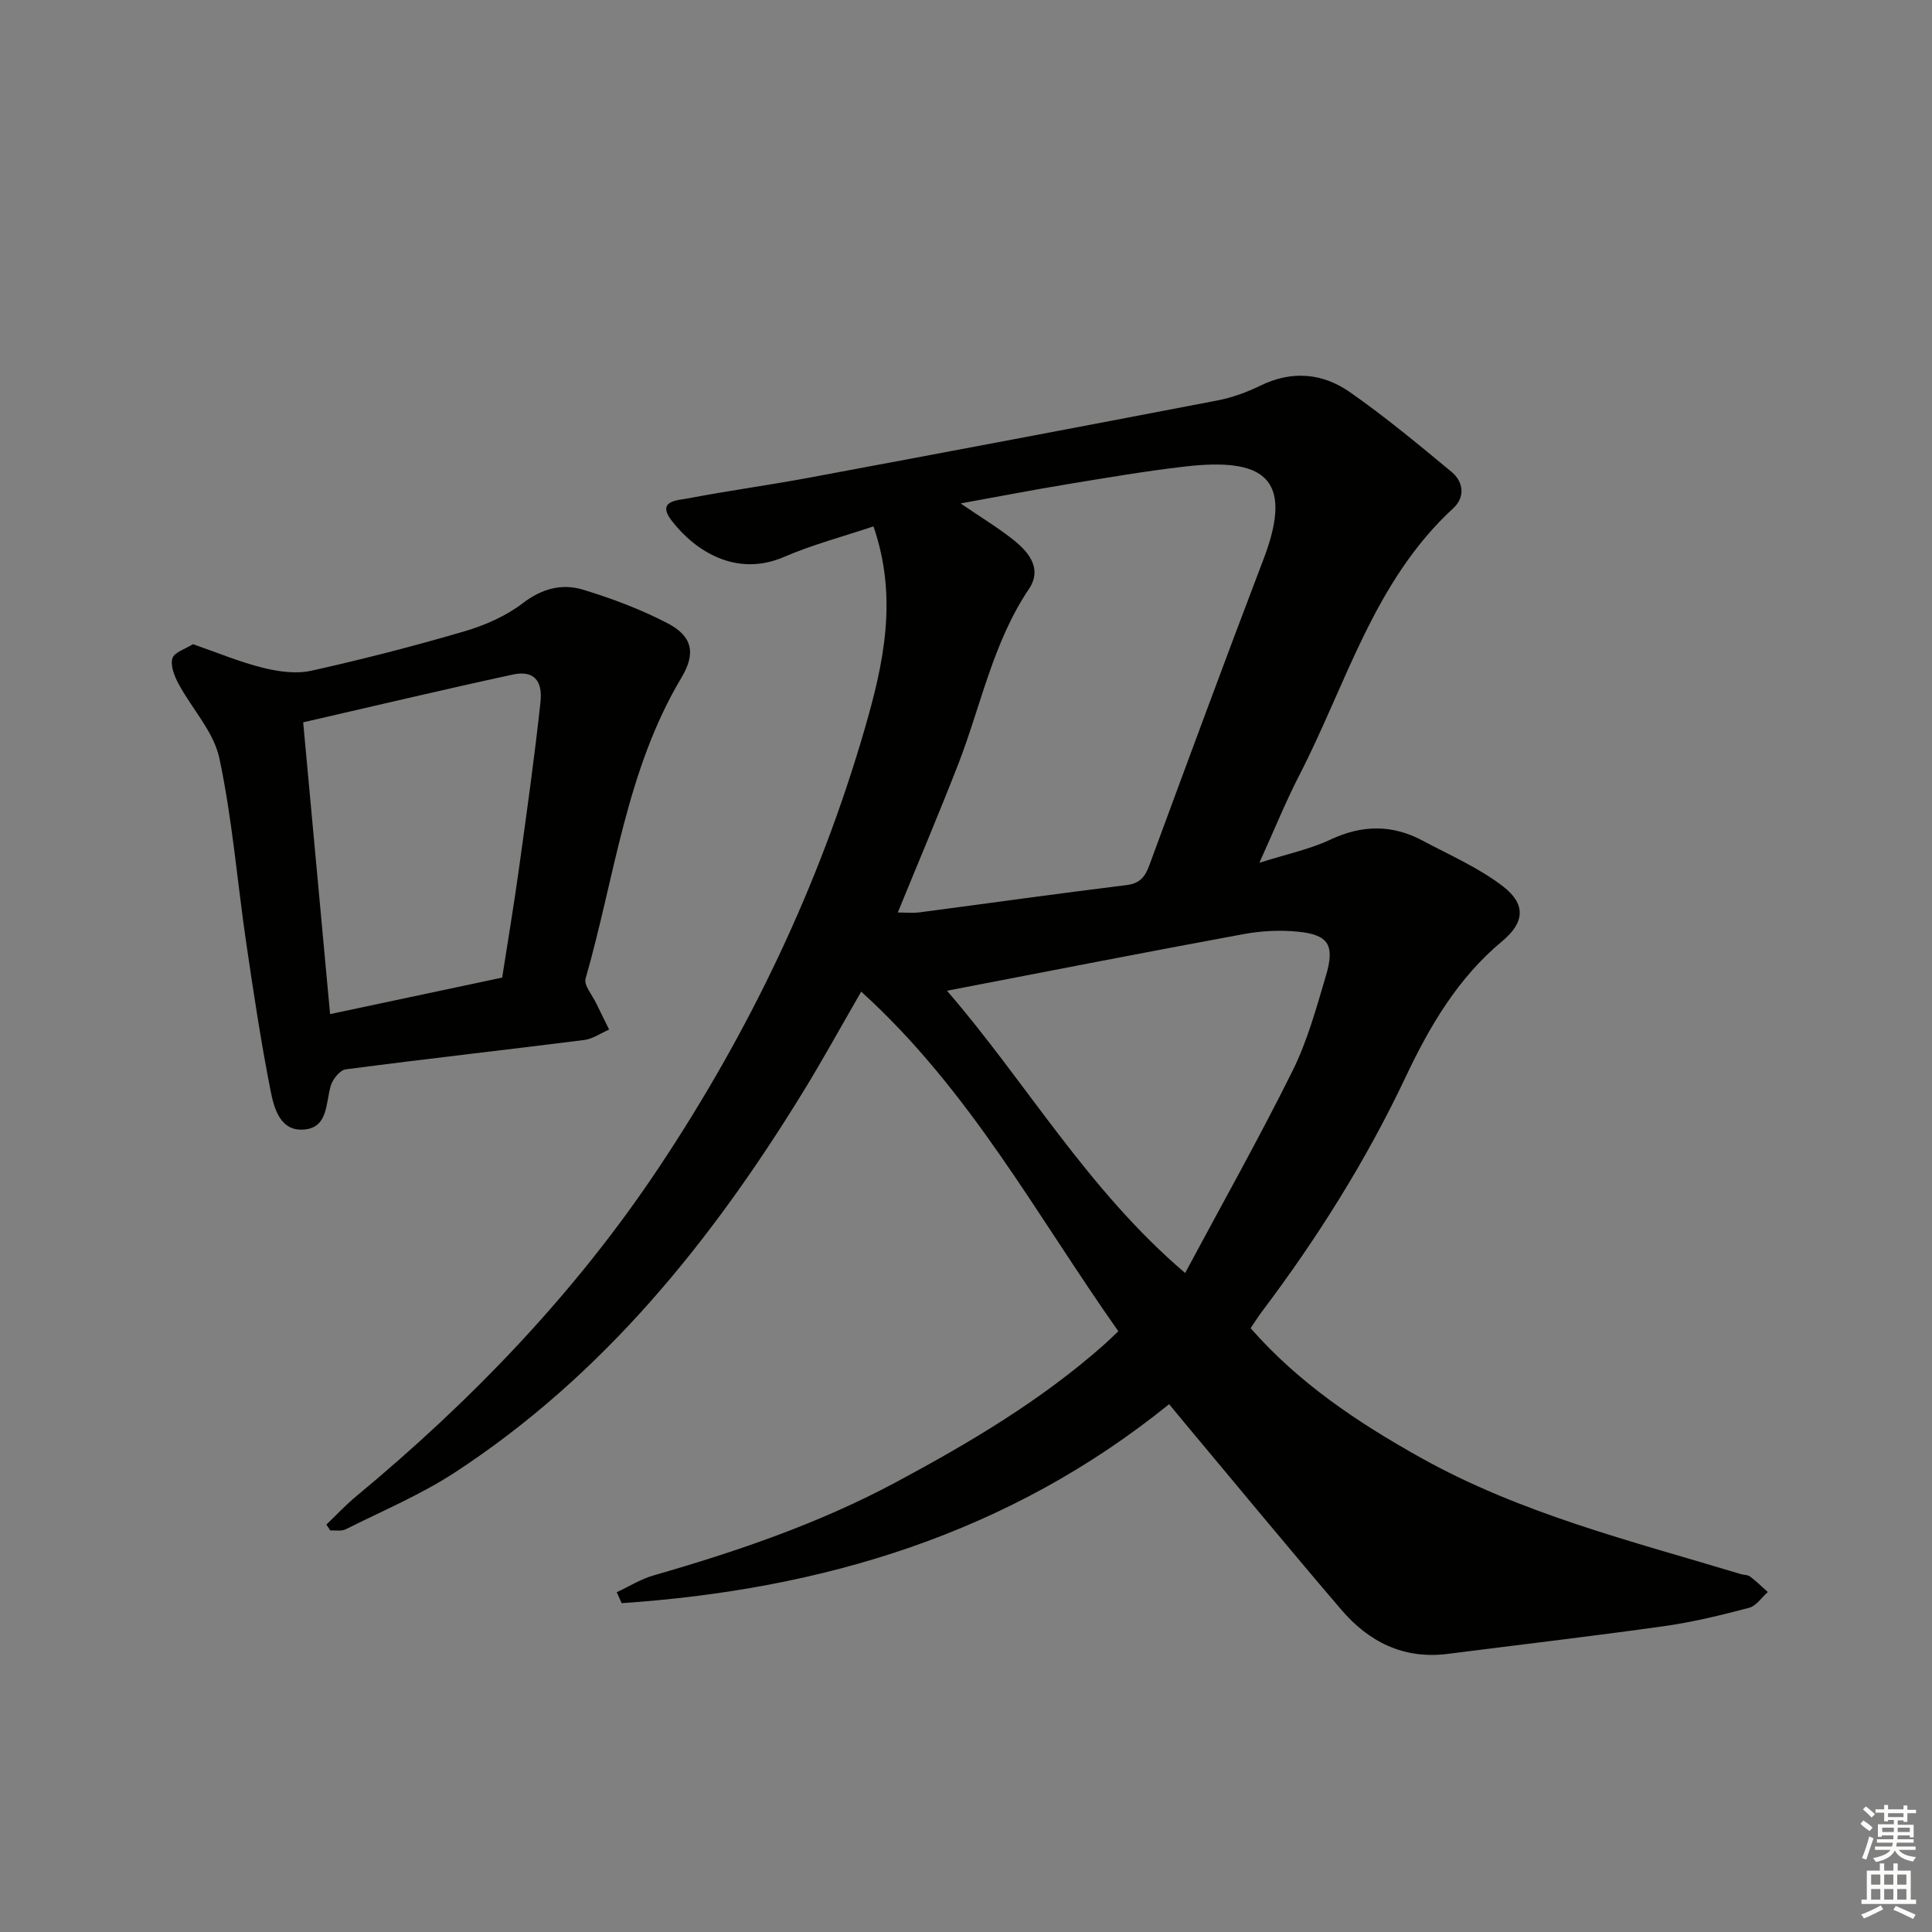 <svg enable-background="new 0 0 400 400" viewBox="0 0 400 400" xmlns="http://www.w3.org/2000/svg"><rect x="0" y="0" width="400" height="400" fill="#808080" stroke="none"/><path d="m127.69 329.65c2.55-1.18 4.99-2.73 7.66-3.49 17.26-4.96 34.2-10.74 50.09-19.25 15.28-8.19 30.16-16.99 43.2-28.56.86-.76 1.67-1.57 2.9-2.73-16.87-23.87-30.66-49.88-53.24-70.31-4.22 7.3-7.95 14.1-12 20.7-18.99 30.93-41.42 58.81-72.19 78.89-7.06 4.6-14.96 7.92-22.53 11.72-.88.44-2.12.19-3.19.25-.27-.41-.55-.82-.82-1.22 2.03-1.94 3.95-4.01 6.11-5.8 23.97-19.87 45.39-42.09 62.7-68.08 18.74-28.13 33.21-58.32 42.63-90.8 3.89-13.43 6.97-27.1 1.83-41.99-6.21 2.09-12.56 3.76-18.53 6.33-9.94 4.29-18.46-1.32-23.21-7.46-3.27-4.24 1.19-4.25 3.33-4.66 8.31-1.59 16.71-2.73 25.03-4.28 28.21-5.26 56.41-10.58 84.59-16 3.07-.59 6.12-1.71 8.93-3.08 6.49-3.18 12.84-2.58 18.46 1.33 7.32 5.11 14.22 10.84 21.1 16.55 2.5 2.07 2.82 5.24.34 7.52-16.43 15.11-22.12 36.37-31.88 55.29-2.81 5.45-5.11 11.17-8.26 18.11 5.65-1.8 10.44-2.79 14.74-4.81 6.54-3.07 12.76-3.13 19.03.21 5.67 3.03 11.7 5.64 16.73 9.53 4.68 3.63 4.45 7.41-.2 11.28-9.24 7.68-15.06 17.64-20.06 28.23-8.15 17.22-18.22 33.24-29.67 48.43-.79 1.05-1.49 2.17-2.39 3.48 9.97 11.37 22.16 19.52 35.15 26.78 20.84 11.66 43.79 17.32 66.35 24.14.63.19 1.43.13 1.91.5 1.3.98 2.46 2.13 3.68 3.21-1.28 1.13-2.4 2.88-3.88 3.27-5.77 1.52-11.6 2.95-17.49 3.78-14.94 2.1-29.93 3.85-44.9 5.76-9.11 1.16-16.33-2.47-22.04-9.15-10.82-12.64-21.4-25.48-32.08-38.24-1.06-1.26-2.1-2.53-3.57-4.31-33.21 26.87-71.77 38.38-113.34 41.2-.34-.75-.68-1.51-1.02-2.27zm58.19-140.73c1.57 0 3.04.16 4.46-.02 14.29-1.88 28.57-3.89 42.88-5.65 2.79-.34 3.85-1.7 4.73-4.09 7.81-21.16 15.61-42.32 23.65-63.39 6.55-17.16-.33-21.01-16.26-19.18-8.07.93-16.09 2.3-24.11 3.62-7.17 1.18-14.3 2.56-22.34 4.02 4.42 3.03 7.99 5.16 11.19 7.76 3.1 2.52 5.67 5.9 2.96 9.93-7.48 11.12-9.94 24.18-14.67 36.36-3.95 10.13-8.21 20.17-12.49 30.64zm10.18 16.2c16.48 19.04 29 41.13 49.31 58.44 7.66-14.3 15.3-27.89 22.23-41.83 3.07-6.18 4.93-13.02 6.91-19.68 1.9-6.38.56-8.51-5.72-9.15-3.73-.38-7.64-.18-11.34.5-20.3 3.74-40.55 7.71-61.39 11.72z" fill="#010100"/><path d="m39.96 133.37c5.04 1.75 9.65 3.69 14.45 4.88 3.22.8 6.87 1.32 10.03.62 10.67-2.37 21.28-5.1 31.77-8.18 4.23-1.24 8.55-3.15 12.02-5.8 3.99-3.06 8.14-4.13 12.53-2.79 5.98 1.83 11.93 4.06 17.47 6.95 5.1 2.66 5.89 6.16 2.88 11.21-11.51 19.24-13.84 41.38-19.87 62.34-.4 1.39 1.4 3.43 2.22 5.16.86 1.81 1.77 3.6 2.65 5.4-1.71.74-3.37 1.93-5.15 2.16-16.46 2.08-32.95 3.92-49.39 6.08-1.19.16-2.69 2.03-3.09 3.39-1.05 3.56-.54 8.53-5.33 9.05-5.14.56-6.41-4.37-7.15-8.12-1.98-10.05-3.51-20.2-5-30.35-1.88-12.81-2.9-25.78-5.59-38.41-1.17-5.47-5.67-10.21-8.45-15.39-.85-1.59-1.72-3.77-1.26-5.27.37-1.26 2.68-1.93 4.26-2.93zm28.38 76.59c12.11-2.57 23.72-5.03 35.63-7.56 1.16-7.49 2.43-14.99 3.47-22.52 1.59-11.49 3.22-22.99 4.46-34.52.5-4.66-1.58-6.6-5.74-5.7-14.36 3.11-28.66 6.51-43.39 9.89 1.87 20.27 3.69 40.04 5.57 60.41z" fill="#010100"/><g fill="#fbfcfa"><path d="m385.2 377.6.6-.7c.6.4 1.3.9 1.9 1.5l-.6.7c-.8-.5-1.4-1-1.9-1.5zm.3 7.1c.6-1.4 1.1-2.9 1.5-4.5.3.1.6.3.9.4-.5 1.4-1 2.9-1.5 4.4zm.2-10.1.6-.6c.7.5 1.3 1.1 1.9 1.6l-.7.7c-.6-.6-1.2-1.2-1.8-1.7zm8.4-.8h.8v.9h1.8v.7h-1.8v1.8h-.8v-.3h-1.2v.9h3.3v2.6h-.8v-.4h-2.5c0 .3 0 .6-.1.8h3.4v.7h-3.5c0 .3-.1.6-.1.8h4v.7h-3.5c.7.9 1.9 1.3 3.6 1.5-.2.2-.4.5-.6.9-1.9-.3-3.2-1.1-3.8-2.3-.5 1.1-1.8 2-3.9 2.4-.2-.3-.4-.5-.6-.8 1.9-.4 3.1-.9 3.6-1.7h-3.2v-.7h3.5c.1-.2.1-.5.2-.8h-3.3v-.7h3.4c0-.2 0-.5 0-.8h-2.4v.3h-.8v-2.6h3.3v-.9h-1.2v.3h-.8v-1.8h-1.8v-.7h1.8v-.9h.8v.9h3.2zm-4.4 5.5h2.4c0-.3 0-.6 0-.9h-2.4zm1.2-3.1h3.2v-.8h-3.2zm4.4 2.2h-2.4v.9h2.5v-.9z"/><path d="m389.2 385.8h.9v1.5h1.9v-1.5h.9v1.5h2.7v6h1.1v.9h-11.3v-.9h1.1v-6h2.7zm.2 8.7.5.8c-1.2.6-2.5 1.3-4 1.9-.2-.3-.3-.6-.6-.8 1.6-.6 3-1.3 4.1-1.9zm-2-4.3h1.9v-2.1h-1.9zm0 3.1h1.9v-2.2h-1.9zm2.7-3.1h1.9v-2.1h-1.9zm0 3.1h1.9v-2.2h-1.9zm2.4 1.3c1.4.6 2.7 1.2 4.1 1.8l-.5.9c-1.5-.7-2.8-1.4-4.1-1.9zm2.2-6.5h-1.9v2.1h1.9zm-1.9 5.2h1.9v-2.2h-1.9z"/></g></svg>